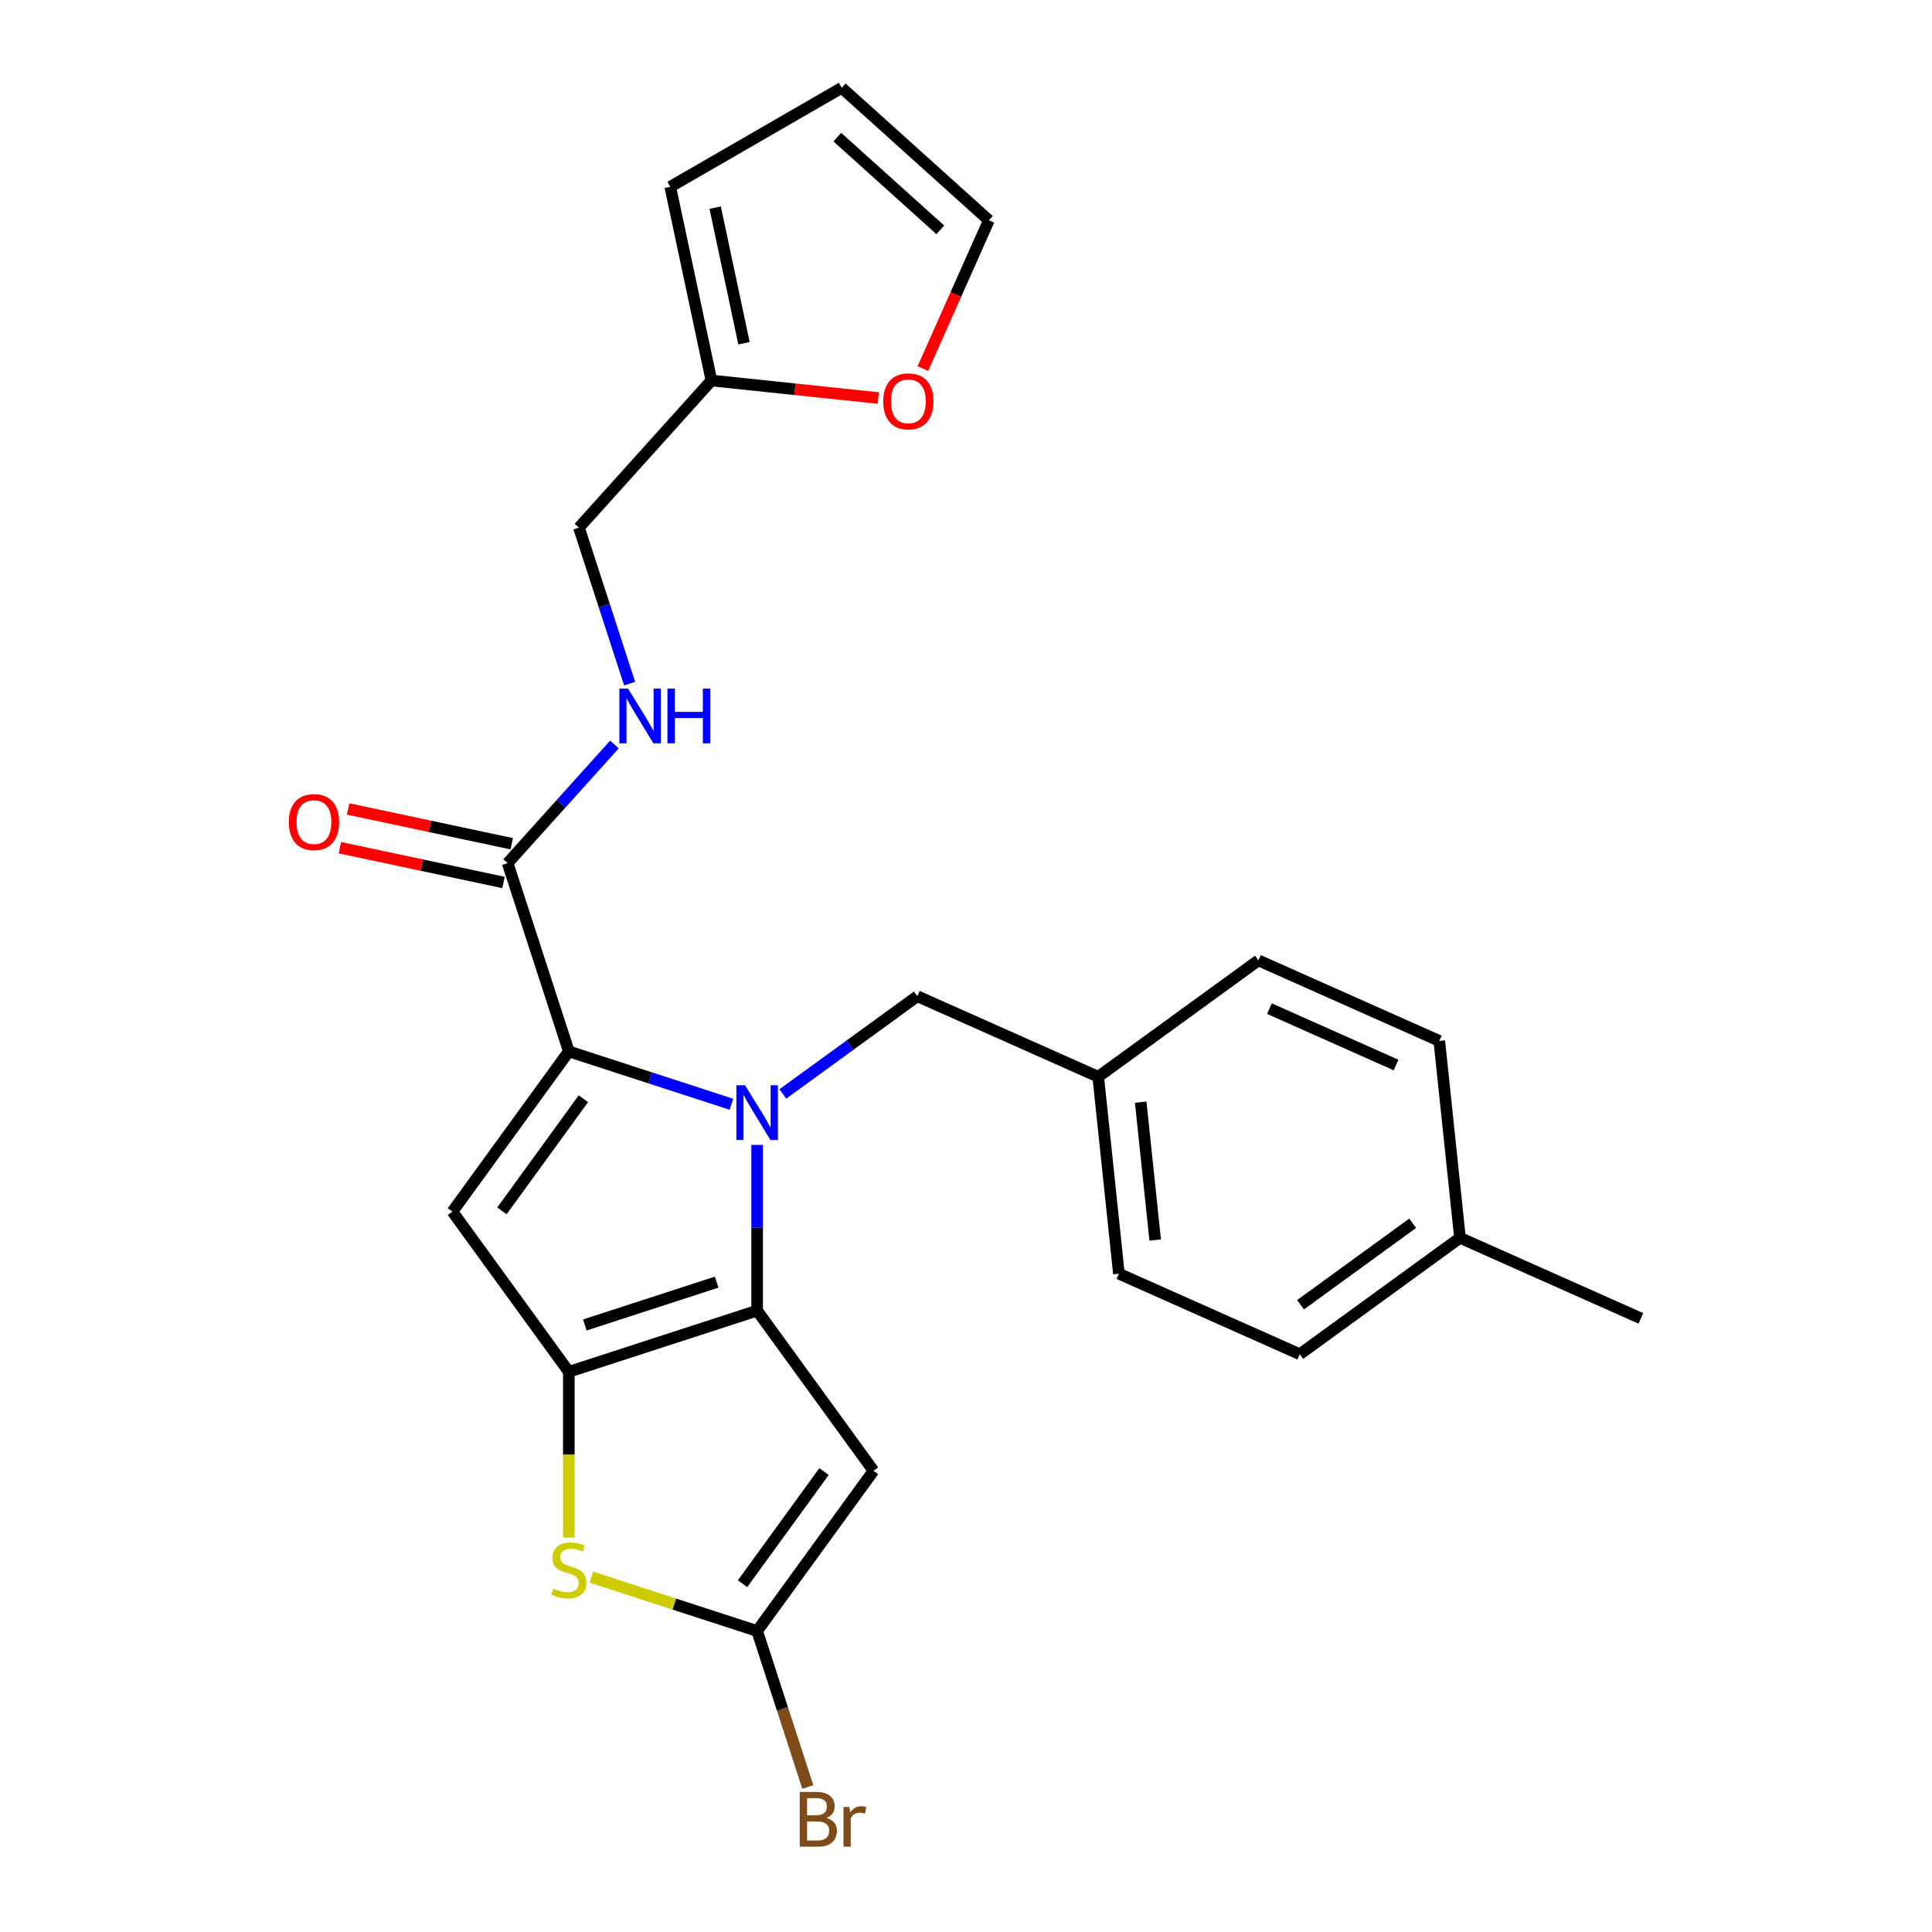 <?xml version='1.0' encoding='iso-8859-1'?>
<svg version='1.1' baseProfile='full'
              xmlns='http://www.w3.org/2000/svg'
                      xmlns:rdkit='http://www.rdkit.org/xml'
                      xmlns:xlink='http://www.w3.org/1999/xlink'
                  xml:space='preserve'
width='1000px' height='1000px' viewBox='0 0 1000 1000'>
<!-- END OF HEADER -->
<rect style='opacity:1.0;fill:#FFFFFF;stroke:none' width='1000' height='1000' x='0' y='0'> </rect>
<path class='bond-0' d='M 477.677,190.777 L 494.762,152.405' style='fill:none;fill-rule:evenodd;stroke:#FF0000;stroke-width:6px;stroke-linecap:butt;stroke-linejoin:miter;stroke-opacity:1' />
<path class='bond-0' d='M 494.762,152.405 L 511.846,114.032' style='fill:none;fill-rule:evenodd;stroke:#000000;stroke-width:6px;stroke-linecap:butt;stroke-linejoin:miter;stroke-opacity:1' />
<path class='bond-1' d='M 454.598,206.024 L 411.416,201.485' style='fill:none;fill-rule:evenodd;stroke:#FF0000;stroke-width:6px;stroke-linecap:butt;stroke-linejoin:miter;stroke-opacity:1' />
<path class='bond-1' d='M 411.416,201.485 L 368.234,196.947' style='fill:none;fill-rule:evenodd;stroke:#000000;stroke-width:6px;stroke-linecap:butt;stroke-linejoin:miter;stroke-opacity:1' />
<path class='bond-2' d='M 262.749,446.745 L 290.387,416.05' style='fill:none;fill-rule:evenodd;stroke:#000000;stroke-width:6px;stroke-linecap:butt;stroke-linejoin:miter;stroke-opacity:1' />
<path class='bond-2' d='M 290.387,416.05 L 318.025,385.355' style='fill:none;fill-rule:evenodd;stroke:#0000FF;stroke-width:6px;stroke-linecap:butt;stroke-linejoin:miter;stroke-opacity:1' />
<path class='bond-3' d='M 264.88,436.72 L 222.537,427.72' style='fill:none;fill-rule:evenodd;stroke:#000000;stroke-width:6px;stroke-linecap:butt;stroke-linejoin:miter;stroke-opacity:1' />
<path class='bond-3' d='M 222.537,427.72 L 180.194,418.719' style='fill:none;fill-rule:evenodd;stroke:#FF0000;stroke-width:6px;stroke-linecap:butt;stroke-linejoin:miter;stroke-opacity:1' />
<path class='bond-3' d='M 260.618,456.77 L 218.275,447.769' style='fill:none;fill-rule:evenodd;stroke:#000000;stroke-width:6px;stroke-linecap:butt;stroke-linejoin:miter;stroke-opacity:1' />
<path class='bond-3' d='M 218.275,447.769 L 175.932,438.769' style='fill:none;fill-rule:evenodd;stroke:#FF0000;stroke-width:6px;stroke-linecap:butt;stroke-linejoin:miter;stroke-opacity:1' />
<path class='bond-4' d='M 262.749,446.745 L 294.42,544.217' style='fill:none;fill-rule:evenodd;stroke:#000000;stroke-width:6px;stroke-linecap:butt;stroke-linejoin:miter;stroke-opacity:1' />
<path class='bond-5' d='M 325.894,353.859 L 312.775,313.485' style='fill:none;fill-rule:evenodd;stroke:#0000FF;stroke-width:6px;stroke-linecap:butt;stroke-linejoin:miter;stroke-opacity:1' />
<path class='bond-5' d='M 312.775,313.485 L 299.656,273.11' style='fill:none;fill-rule:evenodd;stroke:#000000;stroke-width:6px;stroke-linecap:butt;stroke-linejoin:miter;stroke-opacity:1' />
<path class='bond-6' d='M 511.846,114.032 L 435.683,45.455' style='fill:none;fill-rule:evenodd;stroke:#000000;stroke-width:6px;stroke-linecap:butt;stroke-linejoin:miter;stroke-opacity:1' />
<path class='bond-6' d='M 486.706,118.978 L 433.392,70.974' style='fill:none;fill-rule:evenodd;stroke:#000000;stroke-width:6px;stroke-linecap:butt;stroke-linejoin:miter;stroke-opacity:1' />
<path class='bond-7' d='M 391.891,592.609 L 391.891,635.492' style='fill:none;fill-rule:evenodd;stroke:#0000FF;stroke-width:6px;stroke-linecap:butt;stroke-linejoin:miter;stroke-opacity:1' />
<path class='bond-7' d='M 391.891,635.492 L 391.891,678.375' style='fill:none;fill-rule:evenodd;stroke:#000000;stroke-width:6px;stroke-linecap:butt;stroke-linejoin:miter;stroke-opacity:1' />
<path class='bond-8' d='M 378.589,571.565 L 336.504,557.891' style='fill:none;fill-rule:evenodd;stroke:#0000FF;stroke-width:6px;stroke-linecap:butt;stroke-linejoin:miter;stroke-opacity:1' />
<path class='bond-8' d='M 336.504,557.891 L 294.42,544.217' style='fill:none;fill-rule:evenodd;stroke:#000000;stroke-width:6px;stroke-linecap:butt;stroke-linejoin:miter;stroke-opacity:1' />
<path class='bond-9' d='M 405.194,566.222 L 440,540.934' style='fill:none;fill-rule:evenodd;stroke:#0000FF;stroke-width:6px;stroke-linecap:butt;stroke-linejoin:miter;stroke-opacity:1' />
<path class='bond-9' d='M 440,540.934 L 474.806,515.646' style='fill:none;fill-rule:evenodd;stroke:#000000;stroke-width:6px;stroke-linecap:butt;stroke-linejoin:miter;stroke-opacity:1' />
<path class='bond-10' d='M 234.179,627.131 L 294.42,710.045' style='fill:none;fill-rule:evenodd;stroke:#000000;stroke-width:6px;stroke-linecap:butt;stroke-linejoin:miter;stroke-opacity:1' />
<path class='bond-11' d='M 234.179,627.131 L 294.42,544.217' style='fill:none;fill-rule:evenodd;stroke:#000000;stroke-width:6px;stroke-linecap:butt;stroke-linejoin:miter;stroke-opacity:1' />
<path class='bond-11' d='M 259.798,626.742 L 301.966,568.702' style='fill:none;fill-rule:evenodd;stroke:#000000;stroke-width:6px;stroke-linecap:butt;stroke-linejoin:miter;stroke-opacity:1' />
<path class='bond-12' d='M 294.42,710.045 L 391.891,678.375' style='fill:none;fill-rule:evenodd;stroke:#000000;stroke-width:6px;stroke-linecap:butt;stroke-linejoin:miter;stroke-opacity:1' />
<path class='bond-12' d='M 302.706,685.8 L 370.937,663.631' style='fill:none;fill-rule:evenodd;stroke:#000000;stroke-width:6px;stroke-linecap:butt;stroke-linejoin:miter;stroke-opacity:1' />
<path class='bond-13' d='M 294.42,710.045 L 294.42,752.948' style='fill:none;fill-rule:evenodd;stroke:#000000;stroke-width:6px;stroke-linecap:butt;stroke-linejoin:miter;stroke-opacity:1' />
<path class='bond-13' d='M 294.42,752.948 L 294.42,795.851' style='fill:none;fill-rule:evenodd;stroke:#CCCC00;stroke-width:6px;stroke-linecap:butt;stroke-linejoin:miter;stroke-opacity:1' />
<path class='bond-14' d='M 391.891,678.375 L 452.132,761.289' style='fill:none;fill-rule:evenodd;stroke:#000000;stroke-width:6px;stroke-linecap:butt;stroke-linejoin:miter;stroke-opacity:1' />
<path class='bond-15' d='M 452.132,761.289 L 391.891,844.204' style='fill:none;fill-rule:evenodd;stroke:#000000;stroke-width:6px;stroke-linecap:butt;stroke-linejoin:miter;stroke-opacity:1' />
<path class='bond-15' d='M 426.513,761.678 L 384.345,819.718' style='fill:none;fill-rule:evenodd;stroke:#000000;stroke-width:6px;stroke-linecap:butt;stroke-linejoin:miter;stroke-opacity:1' />
<path class='bond-16' d='M 391.891,844.204 L 405.01,884.578' style='fill:none;fill-rule:evenodd;stroke:#000000;stroke-width:6px;stroke-linecap:butt;stroke-linejoin:miter;stroke-opacity:1' />
<path class='bond-16' d='M 405.01,884.578 L 418.128,924.953' style='fill:none;fill-rule:evenodd;stroke:#7F4C19;stroke-width:6px;stroke-linecap:butt;stroke-linejoin:miter;stroke-opacity:1' />
<path class='bond-17' d='M 391.891,844.204 L 348.977,830.26' style='fill:none;fill-rule:evenodd;stroke:#000000;stroke-width:6px;stroke-linecap:butt;stroke-linejoin:miter;stroke-opacity:1' />
<path class='bond-17' d='M 348.977,830.26 L 306.062,816.316' style='fill:none;fill-rule:evenodd;stroke:#CCCC00;stroke-width:6px;stroke-linecap:butt;stroke-linejoin:miter;stroke-opacity:1' />
<path class='bond-18' d='M 568.433,557.332 L 651.347,497.091' style='fill:none;fill-rule:evenodd;stroke:#000000;stroke-width:6px;stroke-linecap:butt;stroke-linejoin:miter;stroke-opacity:1' />
<path class='bond-19' d='M 568.433,557.332 L 579.146,659.258' style='fill:none;fill-rule:evenodd;stroke:#000000;stroke-width:6px;stroke-linecap:butt;stroke-linejoin:miter;stroke-opacity:1' />
<path class='bond-19' d='M 590.425,570.478 L 597.924,641.827' style='fill:none;fill-rule:evenodd;stroke:#000000;stroke-width:6px;stroke-linecap:butt;stroke-linejoin:miter;stroke-opacity:1' />
<path class='bond-20' d='M 568.433,557.332 L 474.806,515.646' style='fill:none;fill-rule:evenodd;stroke:#000000;stroke-width:6px;stroke-linecap:butt;stroke-linejoin:miter;stroke-opacity:1' />
<path class='bond-21' d='M 755.688,640.703 L 672.773,700.944' style='fill:none;fill-rule:evenodd;stroke:#000000;stroke-width:6px;stroke-linecap:butt;stroke-linejoin:miter;stroke-opacity:1' />
<path class='bond-21' d='M 731.202,633.156 L 673.162,675.325' style='fill:none;fill-rule:evenodd;stroke:#000000;stroke-width:6px;stroke-linecap:butt;stroke-linejoin:miter;stroke-opacity:1' />
<path class='bond-22' d='M 755.688,640.703 L 849.315,682.388' style='fill:none;fill-rule:evenodd;stroke:#000000;stroke-width:6px;stroke-linecap:butt;stroke-linejoin:miter;stroke-opacity:1' />
<path class='bond-23' d='M 755.688,640.703 L 744.975,538.777' style='fill:none;fill-rule:evenodd;stroke:#000000;stroke-width:6px;stroke-linecap:butt;stroke-linejoin:miter;stroke-opacity:1' />
<path class='bond-24' d='M 744.975,538.777 L 651.347,497.091' style='fill:none;fill-rule:evenodd;stroke:#000000;stroke-width:6px;stroke-linecap:butt;stroke-linejoin:miter;stroke-opacity:1' />
<path class='bond-24' d='M 722.593,551.249 L 657.054,522.069' style='fill:none;fill-rule:evenodd;stroke:#000000;stroke-width:6px;stroke-linecap:butt;stroke-linejoin:miter;stroke-opacity:1' />
<path class='bond-25' d='M 672.773,700.944 L 579.146,659.258' style='fill:none;fill-rule:evenodd;stroke:#000000;stroke-width:6px;stroke-linecap:butt;stroke-linejoin:miter;stroke-opacity:1' />
<path class='bond-26' d='M 435.683,45.455 L 346.926,96.698' style='fill:none;fill-rule:evenodd;stroke:#000000;stroke-width:6px;stroke-linecap:butt;stroke-linejoin:miter;stroke-opacity:1' />
<path class='bond-27' d='M 346.926,96.698 L 368.234,196.947' style='fill:none;fill-rule:evenodd;stroke:#000000;stroke-width:6px;stroke-linecap:butt;stroke-linejoin:miter;stroke-opacity:1' />
<path class='bond-27' d='M 370.172,107.474 L 385.088,177.648' style='fill:none;fill-rule:evenodd;stroke:#000000;stroke-width:6px;stroke-linecap:butt;stroke-linejoin:miter;stroke-opacity:1' />
<path class='bond-28' d='M 368.234,196.947 L 299.656,273.11' style='fill:none;fill-rule:evenodd;stroke:#000000;stroke-width:6px;stroke-linecap:butt;stroke-linejoin:miter;stroke-opacity:1' />
<path  class='atom-0' d='M 457.161 207.74
Q 457.161 200.94, 460.521 197.14
Q 463.881 193.34, 470.161 193.34
Q 476.441 193.34, 479.801 197.14
Q 483.161 200.94, 483.161 207.74
Q 483.161 214.62, 479.761 218.54
Q 476.361 222.42, 470.161 222.42
Q 463.921 222.42, 460.521 218.54
Q 457.161 214.66, 457.161 207.74
M 470.161 219.22
Q 474.481 219.22, 476.801 216.34
Q 479.161 213.42, 479.161 207.74
Q 479.161 202.18, 476.801 199.38
Q 474.481 196.54, 470.161 196.54
Q 465.841 196.54, 463.481 199.34
Q 461.161 202.14, 461.161 207.74
Q 461.161 213.46, 463.481 216.34
Q 465.841 219.22, 470.161 219.22
' fill='#FF0000'/>
<path  class='atom-2' d='M 325.067 356.422
L 334.347 371.422
Q 335.267 372.902, 336.747 375.582
Q 338.227 378.262, 338.307 378.422
L 338.307 356.422
L 342.067 356.422
L 342.067 384.742
L 338.187 384.742
L 328.227 368.342
Q 327.067 366.422, 325.827 364.222
Q 324.627 362.022, 324.267 361.342
L 324.267 384.742
L 320.587 384.742
L 320.587 356.422
L 325.067 356.422
' fill='#0000FF'/>
<path  class='atom-2' d='M 345.467 356.422
L 349.307 356.422
L 349.307 368.462
L 363.787 368.462
L 363.787 356.422
L 367.627 356.422
L 367.627 384.742
L 363.787 384.742
L 363.787 371.662
L 349.307 371.662
L 349.307 384.742
L 345.467 384.742
L 345.467 356.422
' fill='#0000FF'/>
<path  class='atom-3' d='M 149.501 425.516
Q 149.501 418.716, 152.861 414.916
Q 156.221 411.116, 162.501 411.116
Q 168.781 411.116, 172.141 414.916
Q 175.501 418.716, 175.501 425.516
Q 175.501 432.396, 172.101 436.316
Q 168.701 440.196, 162.501 440.196
Q 156.261 440.196, 152.861 436.316
Q 149.501 432.436, 149.501 425.516
M 162.501 436.996
Q 166.821 436.996, 169.141 434.116
Q 171.501 431.196, 171.501 425.516
Q 171.501 419.956, 169.141 417.156
Q 166.821 414.316, 162.501 414.316
Q 158.181 414.316, 155.821 417.116
Q 153.501 419.916, 153.501 425.516
Q 153.501 431.236, 155.821 434.116
Q 158.181 436.996, 162.501 436.996
' fill='#FF0000'/>
<path  class='atom-5' d='M 385.631 561.727
L 394.911 576.727
Q 395.831 578.207, 397.311 580.887
Q 398.791 583.567, 398.871 583.727
L 398.871 561.727
L 402.631 561.727
L 402.631 590.047
L 398.751 590.047
L 388.791 573.647
Q 387.631 571.727, 386.391 569.527
Q 385.191 567.327, 384.831 566.647
L 384.831 590.047
L 381.151 590.047
L 381.151 561.727
L 385.631 561.727
' fill='#0000FF'/>
<path  class='atom-12' d='M 286.42 822.253
Q 286.74 822.373, 288.06 822.933
Q 289.38 823.493, 290.82 823.853
Q 292.3 824.173, 293.74 824.173
Q 296.42 824.173, 297.98 822.893
Q 299.54 821.573, 299.54 819.293
Q 299.54 817.733, 298.74 816.773
Q 297.98 815.813, 296.78 815.293
Q 295.58 814.773, 293.58 814.173
Q 291.06 813.413, 289.54 812.693
Q 288.06 811.973, 286.98 810.453
Q 285.94 808.933, 285.94 806.373
Q 285.94 802.813, 288.34 800.613
Q 290.78 798.413, 295.58 798.413
Q 298.86 798.413, 302.58 799.973
L 301.66 803.053
Q 298.26 801.653, 295.7 801.653
Q 292.94 801.653, 291.42 802.813
Q 289.9 803.933, 289.94 805.893
Q 289.94 807.413, 290.7 808.333
Q 291.5 809.253, 292.62 809.773
Q 293.78 810.293, 295.7 810.893
Q 298.26 811.693, 299.78 812.493
Q 301.3 813.293, 302.38 814.933
Q 303.5 816.533, 303.5 819.293
Q 303.5 823.213, 300.86 825.333
Q 298.26 827.413, 293.9 827.413
Q 291.38 827.413, 289.46 826.853
Q 287.58 826.333, 285.34 825.413
L 286.42 822.253
' fill='#CCCC00'/>
<path  class='atom-17' d='M 427.702 940.955
Q 430.422 941.715, 431.782 943.395
Q 433.182 945.035, 433.182 947.475
Q 433.182 951.395, 430.662 953.635
Q 428.182 955.835, 423.462 955.835
L 413.942 955.835
L 413.942 927.515
L 422.302 927.515
Q 427.142 927.515, 429.582 929.475
Q 432.022 931.435, 432.022 935.035
Q 432.022 939.315, 427.702 940.955
M 417.742 930.715
L 417.742 939.595
L 422.302 939.595
Q 425.102 939.595, 426.542 938.475
Q 428.022 937.315, 428.022 935.035
Q 428.022 930.715, 422.302 930.715
L 417.742 930.715
M 423.462 952.635
Q 426.222 952.635, 427.702 951.315
Q 429.182 949.995, 429.182 947.475
Q 429.182 945.155, 427.542 943.995
Q 425.942 942.795, 422.862 942.795
L 417.742 942.795
L 417.742 952.635
L 423.462 952.635
' fill='#7F4C19'/>
<path  class='atom-17' d='M 439.622 935.275
L 440.062 938.115
Q 442.222 934.915, 445.742 934.915
Q 446.862 934.915, 448.382 935.315
L 447.782 938.675
Q 446.062 938.275, 445.102 938.275
Q 443.422 938.275, 442.302 938.955
Q 441.222 939.595, 440.342 941.155
L 440.342 955.835
L 436.582 955.835
L 436.582 935.275
L 439.622 935.275
' fill='#7F4C19'/>
</svg>
